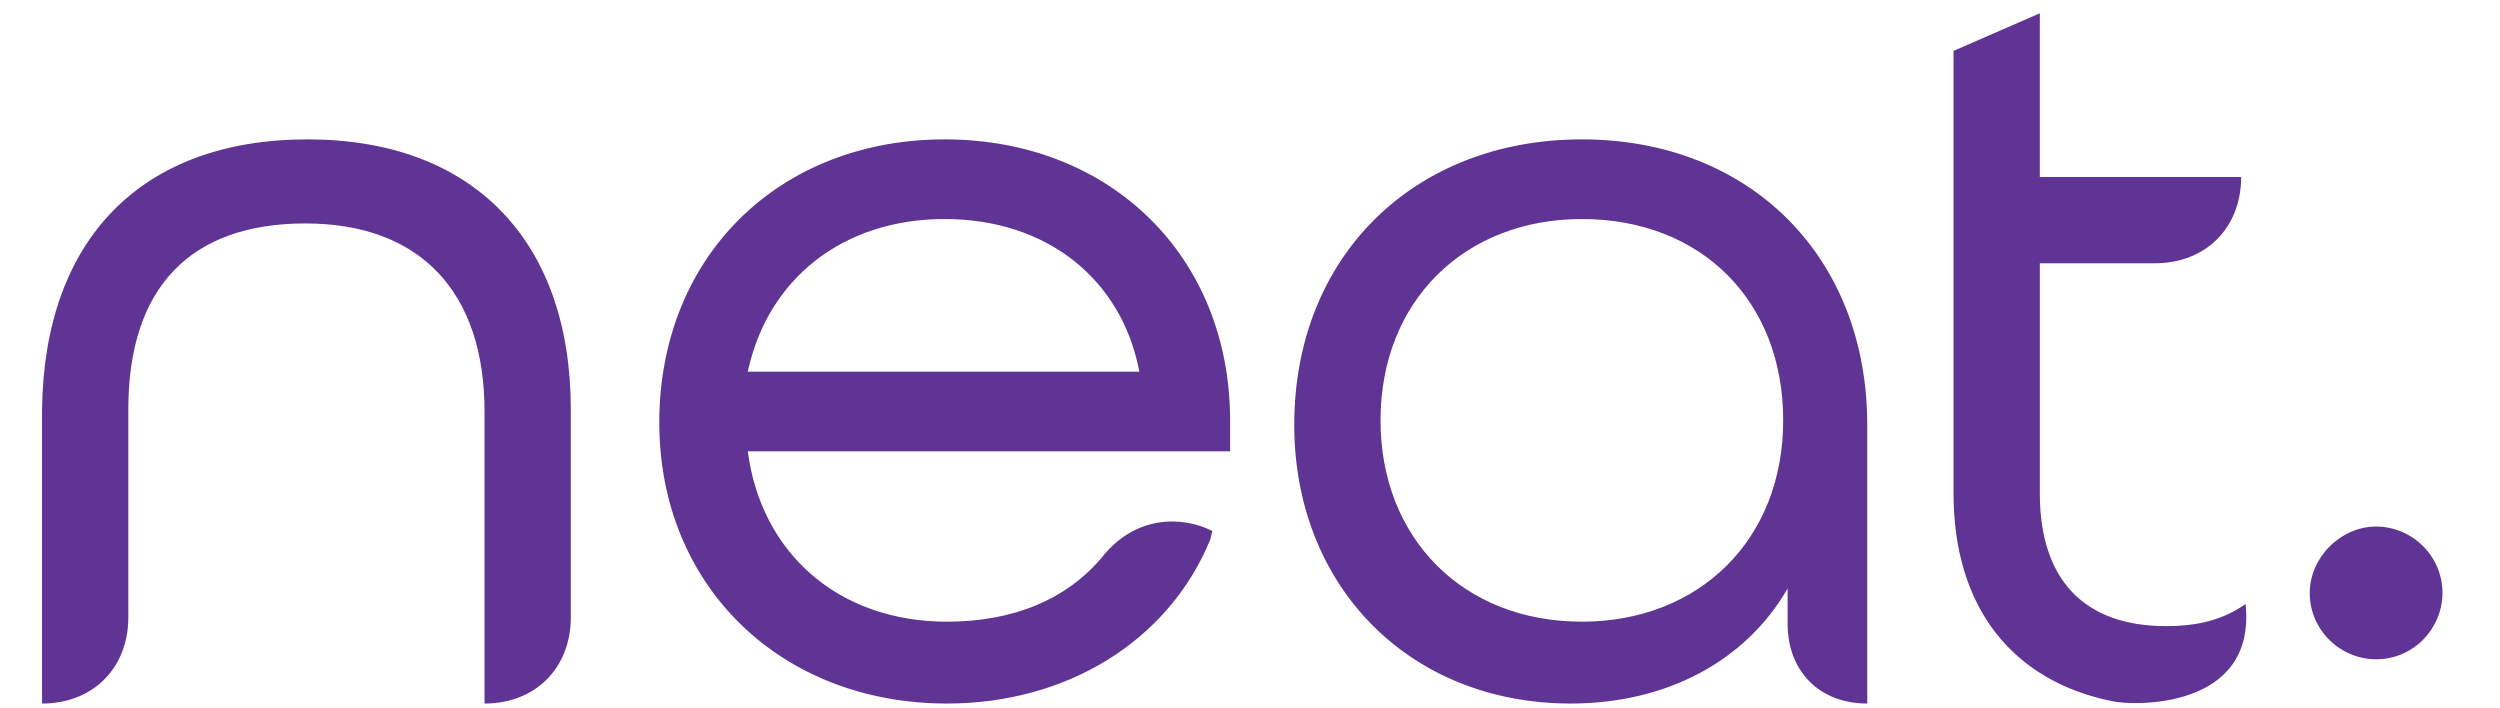 <?xml version="1.0" encoding="utf-8"?>
<!-- Generator: Adobe Illustrator 27.8.0, SVG Export Plug-In . SVG Version: 6.00 Build 0)  -->
<svg version="1.1" id="Layer_1" xmlns="http://www.w3.org/2000/svg" xmlns:xlink="http://www.w3.org/1999/xlink" x="0px" y="0px"
	 viewBox="0 0 113 32" width="113" height="32" style="enable-background:new 0 0 113 32;" xml:space="preserve">
<style type="text/css">
	.st0{fill-rule:evenodd;clip-rule:evenodd;fill:#603494;}
</style>
<path class="st0" d="M13.9,6.3c7.5,0,11.9,4.6,11.9,12.2v9.4c0,2.3-1.6,3.9-3.9,3.9l0-13.2c0-5.4-2.9-8.5-8.1-8.5S5.8,13,5.8,18.5
	l0,9.4c0,2.3-1.6,3.9-3.9,3.9v-3.9l0-9.4C2,10.8,6.4,6.3,13.9,6.3z M42.7,6.3c7.5,0,12.9,5.3,12.9,12.7v1.4H33.8
	c0.6,4.6,4.1,7.7,9,7.7c3,0,5.4-1,7-2.9c1.5-1.9,3.6-1.9,5-1.2l-0.1,0.4c-1.9,4.6-6.5,7.4-11.9,7.4c-7.5,0-13-5.3-13-12.7
	C29.8,11.6,35.2,6.3,42.7,6.3z M71.5,6.3c7.6,0,12.9,5.3,12.9,12.9l0,12.6c-2.2,0-3.6-1.5-3.6-3.6v-1.6c-1.9,3.3-5.5,5.2-9.8,5.2
	c-7.3,0-12.5-5.3-12.5-12.6C58.5,11.6,63.9,6.3,71.5,6.3z M92.2,0.6V8h9.1c0,2.3-1.6,3.9-3.9,3.9h-5.2v10.4c0,3.9,2,6,5.7,6
	c1.5,0,2.6-0.3,3.6-1c0.5,4.8-5.1,4.6-6,4.4c-4.5-0.9-7.2-4.2-7.2-9.4v-20L92.2,0.6z M107.4,23.8c1.6,0,3,1.3,3,3c0,1.6-1.3,3-3,3
	c-1.6,0-3-1.3-3-3C104.4,25.2,105.8,23.8,107.4,23.8z M71.5,9.9c-5.3,0-9.1,3.7-9.1,9.1c0,5.3,3.7,9.1,9.1,9.1
	c5.3,0,9.1-3.7,9.1-9.1C80.6,13.6,76.9,9.9,71.5,9.9z M42.7,9.9c-4.6,0-8,2.7-8.9,6.9h17.7C50.7,12.6,47.3,9.9,42.7,9.9z"/>
</svg>
